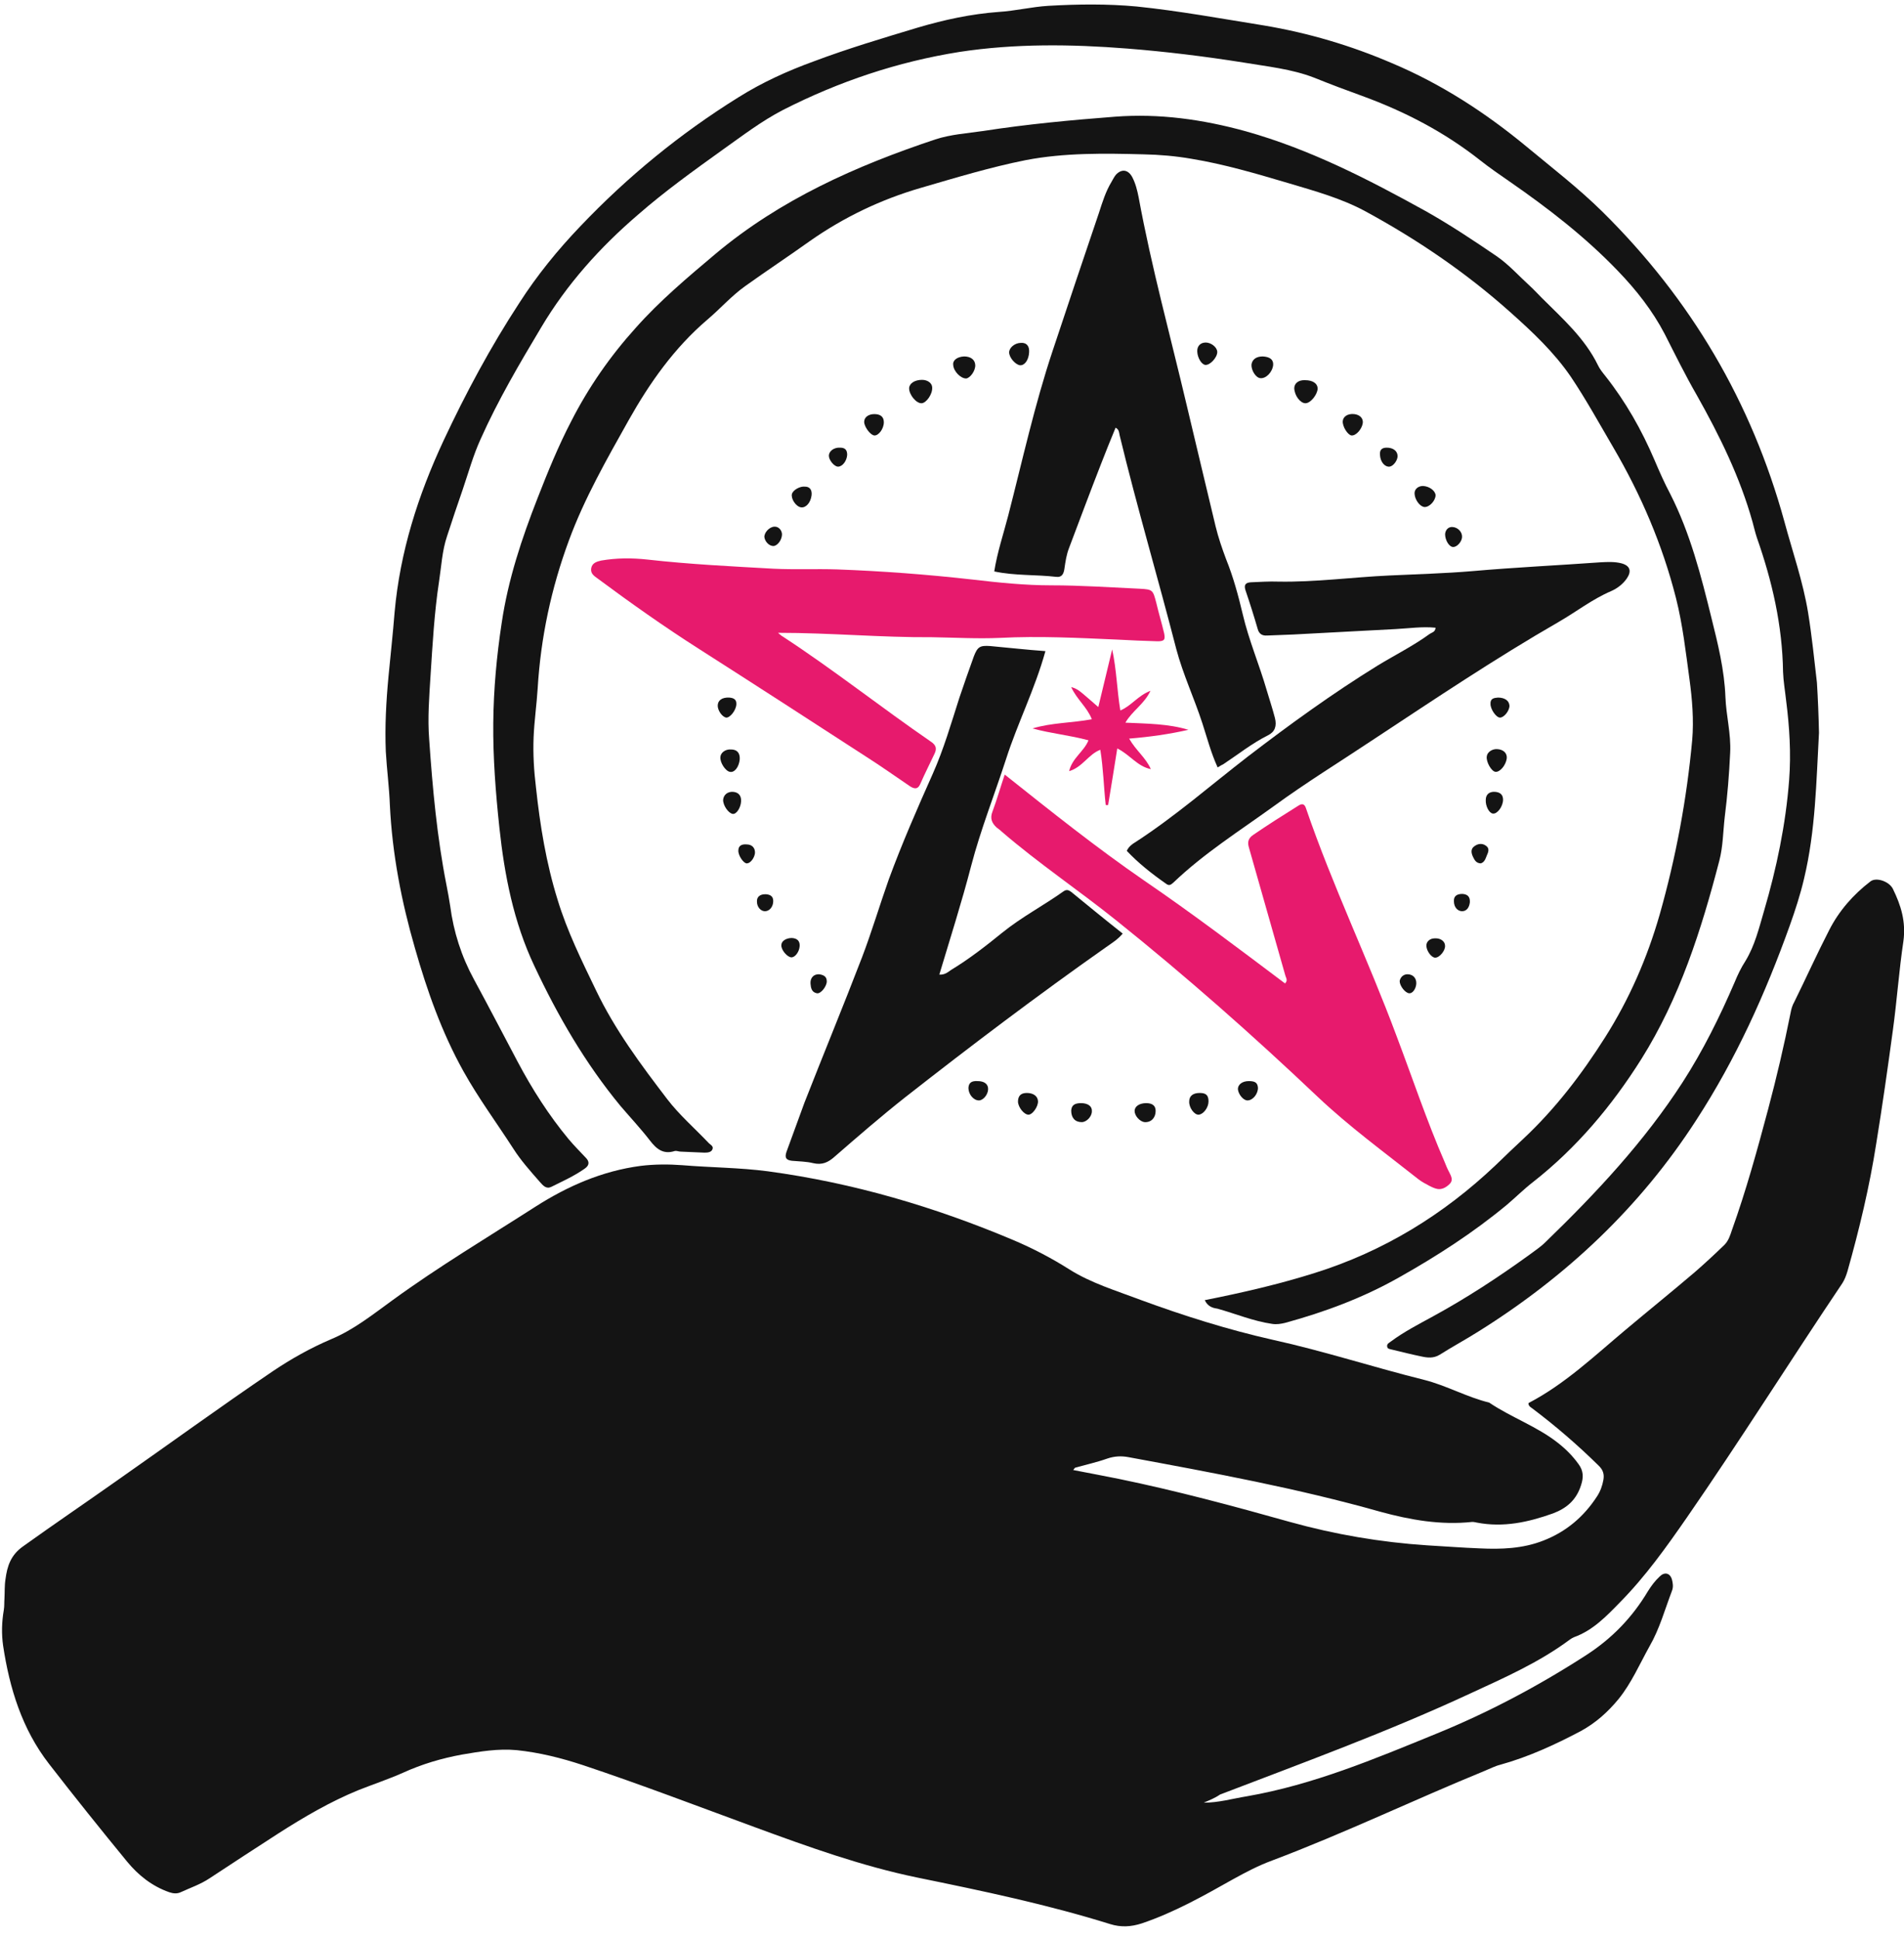 <?xml version="1.0" encoding="UTF-8"?> <svg xmlns="http://www.w3.org/2000/svg" width="110" height="112" viewBox="0 0 110 112" fill="none"> <path d="M69.544 104.108C70.406 104.108 71.209 103.873 72.051 103.736C75.87 103.071 79.414 101.582 82.959 100.133C85.994 98.899 88.873 97.372 91.634 95.59C93.122 94.63 94.297 93.416 95.198 91.908C95.394 91.595 95.609 91.301 95.884 91.046C96.158 90.772 96.471 90.831 96.589 91.203C96.647 91.418 96.687 91.653 96.589 91.888C96.177 92.966 95.884 94.062 95.296 95.081C94.728 96.099 94.258 97.195 93.514 98.116C92.887 98.88 92.182 99.506 91.321 99.976C89.832 100.76 88.305 101.465 86.68 101.915C86.366 101.993 86.072 102.15 85.779 102.268C81.666 103.952 77.671 105.871 73.519 107.438C72.717 107.731 71.972 108.123 71.228 108.534C69.525 109.494 67.821 110.453 65.96 111.08C65.353 111.276 64.766 111.315 64.139 111.119C60.496 109.983 56.756 109.2 53.016 108.436C49.785 107.771 46.69 106.654 43.596 105.518C40.286 104.304 37.016 103.051 33.667 101.935C32.414 101.523 31.161 101.21 29.849 101.073C28.771 100.975 27.734 101.151 26.696 101.328C25.521 101.543 24.385 101.876 23.269 102.385C22.427 102.757 21.545 103.051 20.703 103.384C19.078 104.05 17.57 104.931 16.101 105.871C14.77 106.733 13.438 107.594 12.106 108.476C11.577 108.828 10.99 109.024 10.441 109.278C10.226 109.376 10.011 109.357 9.776 109.278C8.777 108.926 7.994 108.299 7.347 107.516C5.82 105.656 4.312 103.776 2.824 101.856C1.277 99.859 0.552 97.509 0.18 95.041C0.082 94.356 0.102 93.671 0.219 92.985C0.258 92.77 0.239 92.535 0.258 92.3C0.278 91.928 0.258 91.555 0.317 91.203C0.415 90.459 0.611 89.813 1.335 89.303C3.137 88.011 4.958 86.777 6.76 85.504C9.756 83.409 12.713 81.255 15.749 79.198C16.826 78.474 17.942 77.847 19.137 77.338C20.449 76.79 21.545 75.908 22.681 75.086C25.345 73.147 28.165 71.463 30.945 69.681C32.786 68.506 34.784 67.625 37.016 67.331C37.819 67.233 38.642 67.233 39.425 67.292C41.07 67.429 42.715 67.429 44.36 67.644C49.295 68.31 54.014 69.701 58.597 71.639C59.694 72.109 60.751 72.658 61.77 73.304C63.042 74.107 64.492 74.538 65.882 75.066C68.389 75.987 70.934 76.79 73.539 77.377C76.477 78.023 79.355 78.963 82.273 79.688C83.585 80.021 84.741 80.687 86.033 81C87.306 81.862 88.794 82.371 90.009 83.331C90.459 83.683 90.87 84.094 91.203 84.564C91.477 84.936 91.497 85.308 91.34 85.778C91.066 86.64 90.498 87.11 89.715 87.404C88.285 87.913 86.856 88.226 85.328 87.933C85.23 87.913 85.152 87.893 85.054 87.893C83.233 88.089 81.47 87.776 79.747 87.306C74.969 85.955 70.073 85.054 65.197 84.153C64.785 84.075 64.394 84.094 63.982 84.231C63.375 84.447 62.749 84.584 62.122 84.76C62.083 84.78 62.063 84.819 62.005 84.897C62.905 85.073 63.767 85.23 64.629 85.406C67.958 86.092 71.248 86.973 74.518 87.893C77.123 88.618 79.766 89.068 82.45 89.245C83.468 89.303 84.467 89.382 85.485 89.421C86.719 89.48 87.972 89.441 89.166 88.971C90.479 88.461 91.497 87.6 92.261 86.425C92.457 86.131 92.574 85.798 92.633 85.465C92.692 85.132 92.613 84.878 92.339 84.623C91.144 83.448 89.872 82.351 88.52 81.333C88.442 81.274 88.325 81.216 88.305 81.078C88.305 81.059 88.305 81.02 88.325 81.02C90.42 79.923 92.124 78.298 93.925 76.79C95.257 75.673 96.589 74.596 97.901 73.48C98.488 72.971 99.056 72.442 99.624 71.894C99.859 71.659 99.957 71.346 100.055 71.052C100.877 68.76 101.524 66.41 102.15 64.061C102.64 62.22 103.071 60.379 103.443 58.518C103.482 58.303 103.541 58.068 103.658 57.872C104.344 56.482 104.97 55.091 105.675 53.721C106.243 52.604 107.066 51.664 108.064 50.901C108.397 50.646 109.142 50.901 109.357 51.331C109.827 52.291 110.121 53.231 109.964 54.367C109.709 56.071 109.592 57.794 109.357 59.498C109.063 61.671 108.75 63.865 108.397 66.038C108.006 68.545 107.418 70.993 106.733 73.421C106.654 73.676 106.576 73.891 106.439 74.107C103.423 78.591 100.544 83.174 97.47 87.619C96.275 89.343 95.061 91.046 93.592 92.535C92.809 93.338 92.026 94.16 90.929 94.552C90.851 94.591 90.772 94.63 90.694 94.689C88.932 96.001 86.934 96.882 84.937 97.803C80.217 99.996 75.341 101.778 70.484 103.638C70.171 103.854 69.857 103.971 69.544 104.108Z" fill="#141414"></path> <path d="M105.088 42.323C104.931 45.143 104.892 47.963 104.226 50.744C104.011 51.664 103.717 52.565 103.403 53.446C101.993 57.383 100.29 61.162 97.998 64.687C94.748 69.72 90.498 73.715 85.426 76.888C84.682 77.358 83.918 77.769 83.174 78.239C82.821 78.454 82.469 78.415 82.116 78.337C81.548 78.219 81 78.082 80.432 77.945C80.315 77.906 80.138 77.925 80.138 77.73C80.138 77.593 80.256 77.553 80.354 77.475C81.118 76.907 81.96 76.476 82.782 76.026C84.721 74.968 86.581 73.754 88.363 72.462C88.677 72.227 89.01 72.011 89.284 71.737C92.221 68.897 95.002 65.921 97.215 62.494C98.39 60.672 99.35 58.734 100.211 56.736C100.388 56.306 100.583 55.894 100.838 55.502C101.386 54.602 101.621 53.603 101.915 52.604C102.64 50.137 103.168 47.61 103.364 45.045C103.482 43.517 103.384 41.97 103.188 40.443C103.129 39.895 103.031 39.346 103.012 38.798C102.973 36.115 102.385 33.569 101.504 31.062C101.406 30.769 101.328 30.436 101.249 30.142C100.525 27.557 99.35 25.168 98.038 22.837C97.372 21.682 96.784 20.488 96.177 19.293C95.472 17.942 94.532 16.747 93.475 15.65C91.575 13.672 89.441 12.027 87.208 10.48C86.64 10.089 86.072 9.697 85.524 9.266C83.468 7.641 81.176 6.446 78.709 5.545C77.788 5.213 76.848 4.86 75.928 4.488C74.616 3.979 73.206 3.842 71.816 3.607C69.583 3.254 67.35 2.98 65.118 2.804C61.887 2.549 58.636 2.51 55.424 3C51.86 3.568 48.472 4.703 45.241 6.348C43.988 6.995 42.871 7.856 41.736 8.659C40.071 9.854 38.406 11.048 36.859 12.4C34.666 14.28 32.747 16.414 31.258 18.921C30.005 21.016 28.771 23.112 27.773 25.344C27.342 26.284 27.068 27.283 26.735 28.262C26.421 29.163 26.128 30.044 25.834 30.945C25.54 31.807 25.501 32.708 25.364 33.589C25.09 35.39 24.992 37.192 24.874 39.013C24.796 40.247 24.698 41.481 24.796 42.715C24.992 45.535 25.246 48.335 25.795 51.116C25.873 51.527 25.951 51.919 26.01 52.33C26.206 53.818 26.656 55.228 27.381 56.56C28.243 58.146 29.065 59.733 29.907 61.319C30.749 62.905 31.709 64.413 32.864 65.803C33.178 66.175 33.511 66.508 33.843 66.861C34.078 67.096 34.039 67.311 33.785 67.487C33.178 67.918 32.512 68.212 31.846 68.545C31.552 68.682 31.376 68.467 31.2 68.271C30.651 67.644 30.103 67.037 29.653 66.332C28.693 64.844 27.636 63.414 26.774 61.867C25.52 59.615 24.678 57.226 23.973 54.758C23.19 52.056 22.661 49.314 22.524 46.494C22.485 45.456 22.348 44.438 22.289 43.4C22.23 41.951 22.309 40.502 22.446 39.053C22.563 37.819 22.701 36.585 22.798 35.351C23.112 31.865 24.15 28.615 25.618 25.462C26.911 22.7 28.34 20.037 30.005 17.491C31.023 15.905 32.218 14.436 33.53 13.065C36.252 10.206 39.288 7.719 42.656 5.624C44.027 4.762 45.495 4.096 47.003 3.548C48.981 2.804 51.018 2.197 53.035 1.59C54.563 1.139 56.11 0.806 57.696 0.689C58.656 0.63 59.596 0.395 60.575 0.336C62.278 0.238 63.982 0.219 65.666 0.375C68.134 0.63 70.582 1.08 73.03 1.472C75.595 1.903 78.043 2.628 80.413 3.646C83.252 4.84 85.818 6.505 88.187 8.463C89.675 9.697 91.203 10.872 92.593 12.243C97.685 17.276 101.191 23.21 103.09 30.122C103.56 31.865 104.167 33.589 104.461 35.39C104.676 36.722 104.813 38.073 104.97 39.425C105.029 40.384 105.068 41.344 105.088 42.323Z" fill="#141414"></path> <path d="M69.603 75.086C71.777 74.655 73.892 74.165 75.948 73.519C79.943 72.266 83.39 70.151 86.406 67.292C86.934 66.782 87.463 66.273 88.011 65.764C89.852 64.041 91.38 62.043 92.731 59.909C94.121 57.715 95.159 55.346 95.884 52.82C96.824 49.51 97.451 46.142 97.764 42.734C97.862 41.579 97.764 40.384 97.607 39.229C97.392 37.662 97.216 36.076 96.824 34.529C96.041 31.454 94.807 28.575 93.201 25.834C92.398 24.463 91.634 23.073 90.753 21.76C89.774 20.331 88.54 19.175 87.267 18.04C84.702 15.748 81.882 13.829 78.847 12.184C77.456 11.44 75.948 11.029 74.44 10.578C72.58 10.03 70.739 9.482 68.82 9.168C67.919 9.012 66.999 8.933 66.078 8.914C63.806 8.855 61.515 8.816 59.263 9.247C57.207 9.658 55.209 10.265 53.192 10.852C50.901 11.518 48.767 12.537 46.808 13.908C45.574 14.789 44.301 15.631 43.068 16.512C42.265 17.08 41.599 17.844 40.855 18.47C38.955 20.096 37.545 22.093 36.331 24.247C35.058 26.519 33.766 28.771 32.865 31.219C31.846 33.98 31.239 36.82 31.063 39.758C31.004 40.697 30.867 41.638 30.828 42.578C30.789 43.557 30.848 44.516 30.965 45.476C31.2 47.669 31.553 49.843 32.219 51.977C32.767 53.779 33.609 55.483 34.431 57.187C35.528 59.478 37.017 61.475 38.544 63.473C39.249 64.393 40.13 65.157 40.914 65.98C41.011 66.097 41.227 66.175 41.168 66.352C41.109 66.547 40.894 66.567 40.698 66.567C40.248 66.547 39.778 66.528 39.327 66.508C39.21 66.508 39.092 66.45 38.994 66.469C38.329 66.685 37.937 66.371 37.545 65.862C37.017 65.177 36.409 64.53 35.842 63.865C33.805 61.397 32.219 58.655 30.867 55.777C29.673 53.25 29.144 50.548 28.85 47.787C28.635 45.77 28.478 43.752 28.498 41.735C28.517 39.797 28.694 37.877 28.987 35.958C29.359 33.452 30.143 31.102 31.063 28.752C31.651 27.244 32.258 25.755 33.002 24.326C34.001 22.367 35.254 20.566 36.723 18.94C38.113 17.374 39.719 16.023 41.325 14.671C45.085 11.518 49.452 9.58 54.034 8.052C54.935 7.758 55.875 7.7 56.815 7.563C59.342 7.171 61.868 6.936 64.414 6.74C66.979 6.544 69.486 6.897 71.973 7.582C75.674 8.62 79.023 10.343 82.352 12.184C83.781 12.987 85.133 13.888 86.484 14.808C87.189 15.298 87.757 15.944 88.384 16.512C88.619 16.727 88.834 16.962 89.069 17.198C90.264 18.392 91.556 19.528 92.32 21.095C92.418 21.31 92.594 21.525 92.751 21.721C93.926 23.21 94.846 24.835 95.59 26.578C95.864 27.224 96.158 27.89 96.491 28.517C97.647 30.788 98.273 33.236 98.88 35.704C99.252 37.192 99.624 38.7 99.683 40.247C99.722 41.324 100.016 42.382 99.957 43.478C99.899 44.712 99.801 45.946 99.644 47.18C99.546 48.022 99.546 48.883 99.331 49.706C98.293 53.701 97.039 57.637 94.826 61.162C93.123 63.865 91.086 66.293 88.56 68.271C88.031 68.682 87.561 69.152 87.052 69.583C85.113 71.189 83.018 72.54 80.824 73.774C78.749 74.949 76.536 75.771 74.244 76.398C73.99 76.457 73.755 76.496 73.5 76.457C72.404 76.3 71.385 75.869 70.328 75.575C70.014 75.536 69.76 75.419 69.603 75.086Z" fill="#141414"></path> <path d="M70.347 44.32C69.955 43.459 69.74 42.617 69.466 41.775C68.996 40.325 68.349 38.955 67.958 37.486C66.9 33.373 65.686 29.28 64.687 25.148C64.648 24.992 64.668 24.815 64.452 24.698C64.159 25.403 63.884 26.088 63.61 26.793C62.983 28.399 62.376 30.024 61.769 31.63C61.613 32.022 61.554 32.433 61.495 32.844C61.456 33.099 61.378 33.354 61.025 33.315C59.85 33.177 58.636 33.256 57.441 33.001C57.618 31.885 57.97 30.847 58.244 29.79C59.067 26.597 59.772 23.386 60.81 20.272C61.691 17.609 62.592 14.945 63.493 12.282C63.688 11.675 63.884 11.048 64.217 10.5C64.296 10.363 64.374 10.206 64.472 10.089C64.805 9.736 65.177 9.795 65.412 10.226C65.608 10.598 65.706 11.009 65.784 11.401C66.528 15.454 67.625 19.43 68.565 23.425C69.113 25.755 69.681 28.086 70.229 30.397C70.386 31.043 70.601 31.669 70.836 32.296C71.248 33.315 71.541 34.392 71.796 35.469C72.148 36.977 72.756 38.387 73.186 39.875C73.343 40.404 73.519 40.932 73.656 41.461C73.774 41.931 73.656 42.264 73.265 42.46C72.325 42.93 71.522 43.576 70.66 44.144C70.562 44.183 70.484 44.242 70.347 44.32Z" fill="#141414"></path> <path d="M60.397 37.603C59.79 39.797 58.791 41.755 58.125 43.831C57.459 45.887 56.657 47.904 56.108 50C55.56 52.115 54.894 54.19 54.267 56.286C54.6 56.305 54.777 56.129 54.953 56.012C55.991 55.385 56.97 54.621 57.91 53.858C59.026 52.957 60.299 52.291 61.455 51.468C61.631 51.351 61.748 51.41 61.885 51.508C62.864 52.31 63.844 53.113 64.862 53.916C64.588 54.249 64.235 54.465 63.902 54.7C59.947 57.48 56.089 60.398 52.289 63.375C50.899 64.472 49.567 65.627 48.216 66.802C47.844 67.135 47.492 67.292 46.982 67.174C46.591 67.076 46.16 67.076 45.749 67.037C45.435 66.998 45.318 66.88 45.435 66.528C45.788 65.588 46.121 64.628 46.473 63.688C47.57 60.888 48.725 58.087 49.802 55.287C50.37 53.799 50.821 52.271 51.349 50.783C52.113 48.707 52.995 46.69 53.895 44.673C54.522 43.263 54.953 41.775 55.423 40.306C55.697 39.503 55.971 38.7 56.265 37.897C56.48 37.349 56.617 37.27 57.205 37.31C58.282 37.407 59.3 37.525 60.397 37.603Z" fill="#141414"></path> <path d="M58.045 44.732C60.728 46.866 63.352 48.962 66.113 50.861C68.894 52.761 71.557 54.778 74.24 56.795C74.416 56.619 74.299 56.482 74.26 56.345C73.555 53.897 72.869 51.429 72.164 48.981C72.066 48.668 72.086 48.433 72.399 48.218C73.261 47.63 74.123 47.082 75.004 46.533C75.239 46.377 75.376 46.435 75.454 46.69C76.982 51.155 79.038 55.405 80.683 59.83C81.603 62.259 82.426 64.726 83.464 67.115C83.542 67.311 83.621 67.507 83.718 67.683C83.836 67.918 83.973 68.153 83.758 68.369C83.542 68.584 83.268 68.741 82.955 68.643C82.818 68.604 82.7 68.545 82.583 68.486C82.367 68.369 82.132 68.251 81.936 68.095C79.978 66.547 77.941 65.059 76.12 63.336C72.38 59.791 68.522 56.384 64.488 53.153C62.314 51.41 60.003 49.862 57.888 48.041C57.79 47.943 57.673 47.865 57.575 47.787C57.3 47.532 57.183 47.258 57.34 46.866C57.594 46.181 57.79 45.495 58.045 44.732Z" fill="#E71A6D"></path> <path d="M44.949 36.546C45.086 36.663 45.145 36.722 45.223 36.761C48.16 38.68 50.902 40.854 53.781 42.832C54.075 43.028 54.133 43.224 53.996 43.517C53.722 44.105 53.428 44.673 53.174 45.26C53.037 45.593 52.841 45.574 52.586 45.417C51.744 44.849 50.922 44.261 50.06 43.713C46.829 41.618 43.617 39.542 40.366 37.466C38.369 36.193 36.43 34.822 34.53 33.412C34.315 33.256 34.099 33.119 34.158 32.805C34.217 32.511 34.472 32.433 34.726 32.374C35.627 32.218 36.508 32.218 37.409 32.316C39.837 32.59 42.266 32.707 44.694 32.844C45.908 32.903 47.142 32.844 48.356 32.884C50.98 32.981 53.585 33.177 56.19 33.471C57.697 33.647 59.205 33.804 60.733 33.804C62.437 33.804 64.14 33.922 65.844 34C66.608 34.039 66.608 34.078 66.804 34.822C66.941 35.41 67.117 35.978 67.254 36.565C67.332 36.937 67.274 37.035 66.882 37.035C66.099 37.016 65.315 36.977 64.532 36.937C62.28 36.839 60.028 36.722 57.776 36.839C56.464 36.898 55.152 36.82 53.84 36.8C50.922 36.82 47.984 36.546 44.949 36.546Z" fill="#E71A6D"></path> <path d="M65.098 49.138C65.215 48.883 65.411 48.746 65.607 48.629C67.898 47.141 69.935 45.358 72.089 43.694C74.517 41.833 77.004 40.032 79.609 38.426C80.608 37.819 81.665 37.29 82.605 36.605C82.723 36.526 82.918 36.507 82.938 36.252C82.155 36.174 81.391 36.291 80.627 36.33C78.649 36.428 76.671 36.546 74.713 36.644C74.204 36.663 73.695 36.683 73.205 36.703C72.911 36.722 72.735 36.605 72.657 36.311C72.441 35.567 72.206 34.822 71.952 34.078C71.854 33.765 71.971 33.648 72.265 33.628C72.794 33.608 73.323 33.569 73.851 33.589C75.986 33.628 78.121 33.334 80.255 33.236C81.861 33.158 83.467 33.119 85.073 32.982C87.54 32.766 90.027 32.649 92.495 32.472C92.886 32.453 93.278 32.433 93.67 32.531C94.179 32.668 94.277 32.982 93.983 33.413C93.748 33.745 93.435 33.98 93.082 34.137C91.986 34.607 91.065 35.332 90.047 35.919C86.404 38.015 82.899 40.365 79.394 42.675C77.455 43.968 75.477 45.182 73.597 46.553C71.619 47.983 69.563 49.275 67.781 50.979C67.644 51.096 67.546 51.175 67.369 51.038C66.527 50.45 65.763 49.843 65.098 49.138Z" fill="#141414"></path> <path d="M63.882 46.494C63.765 45.456 63.745 44.399 63.569 43.302C62.884 43.557 62.551 44.301 61.767 44.536C61.944 43.772 62.629 43.4 62.884 42.754C61.806 42.46 60.71 42.362 59.652 42.068C60.749 41.735 61.904 41.755 63.079 41.539C62.805 40.834 62.218 40.404 61.885 39.679C62.276 39.777 62.492 40.012 62.707 40.188C62.942 40.384 63.158 40.58 63.452 40.834C63.726 39.679 64 38.583 64.254 37.505C64.509 38.68 64.529 39.836 64.724 41.03C65.351 40.776 65.743 40.169 66.467 39.895C66.095 40.678 65.41 41.05 65.018 41.735C66.272 41.794 67.486 41.794 68.661 42.147C67.544 42.401 66.428 42.558 65.234 42.656C65.625 43.341 66.193 43.752 66.487 44.418C65.704 44.262 65.273 43.576 64.548 43.224C64.372 44.359 64.196 45.417 64.019 46.494C63.98 46.494 63.941 46.494 63.882 46.494Z" fill="#E71A6D"></path> <path d="M76.125 22.446C76.105 22.798 75.713 23.288 75.42 23.288C75.126 23.288 74.793 22.857 74.773 22.426C74.773 22.132 75.028 21.937 75.4 21.956C75.85 21.956 76.125 22.152 76.125 22.446Z" fill="#141414"></path> <path d="M53.268 21.937C53.601 21.937 53.856 22.133 53.856 22.387C53.875 22.759 53.523 23.268 53.249 23.288C52.935 23.308 52.505 22.779 52.524 22.407C52.544 22.133 52.857 21.937 53.268 21.937Z" fill="#141414"></path> <path d="M55.697 20.585C56.069 20.585 56.324 20.762 56.343 21.075C56.363 21.408 56.049 21.839 55.814 21.858C55.501 21.858 55.09 21.447 55.07 21.075C55.031 20.801 55.305 20.605 55.697 20.585Z" fill="#141414"></path> <path d="M72.948 20.585C73.359 20.605 73.575 20.762 73.555 21.075C73.516 21.486 73.144 21.878 72.811 21.839C72.556 21.819 72.282 21.388 72.302 21.055C72.341 20.762 72.576 20.585 72.948 20.585Z" fill="#141414"></path> <path d="M86.403 44.575C86.168 44.556 85.855 44.007 85.894 43.694C85.914 43.439 86.207 43.243 86.501 43.263C86.854 43.283 87.088 43.498 87.049 43.811C86.991 44.203 86.658 44.595 86.403 44.575Z" fill="#141414"></path> <path d="M70.325 20.331C70.325 20.644 69.913 21.095 69.639 21.075C69.424 21.055 69.189 20.683 69.169 20.311C69.15 19.998 69.346 19.782 69.659 19.782C69.972 19.782 70.325 20.057 70.325 20.331Z" fill="#141414"></path> <path d="M42.737 43.85C42.697 44.281 42.443 44.634 42.169 44.575C41.914 44.536 41.581 44.027 41.62 43.713C41.64 43.459 41.914 43.263 42.227 43.283C42.58 43.283 42.756 43.478 42.737 43.85Z" fill="#141414"></path> <path d="M82.938 28.595C82.938 28.909 82.586 29.3 82.292 29.281C82.037 29.261 81.743 28.869 81.724 28.517C81.704 28.262 81.92 28.066 82.213 28.066C82.586 28.086 82.918 28.341 82.938 28.595Z" fill="#141414"></path> <path d="M59.456 20.331C59.437 20.781 59.202 21.114 58.928 21.095C58.653 21.055 58.301 20.644 58.301 20.351C58.301 20.076 58.634 19.802 58.986 19.802C59.3 19.782 59.476 19.978 59.456 20.331Z" fill="#141414"></path> <path d="M66.217 63.708C66.589 63.708 66.765 63.865 66.765 64.158C66.765 64.55 66.51 64.824 66.138 64.805C65.864 64.785 65.551 64.452 65.551 64.158C65.551 63.884 65.844 63.708 66.217 63.708Z" fill="#141414"></path> <path d="M46.886 28.614C46.827 29.045 46.553 29.339 46.279 29.3C45.985 29.261 45.691 28.81 45.75 28.536C45.809 28.301 46.22 28.066 46.514 28.105C46.788 28.105 46.925 28.301 46.886 28.614Z" fill="#141414"></path> <path d="M78.241 23.915C78.574 23.954 78.77 24.169 78.731 24.443C78.672 24.796 78.339 25.168 78.084 25.148C77.869 25.129 77.555 24.639 77.575 24.326C77.595 24.052 77.869 23.875 78.241 23.915Z" fill="#141414"></path> <path d="M59.322 63.12C59.694 63.12 59.948 63.297 59.968 63.59C59.987 63.904 59.655 64.374 59.42 64.374C59.165 64.374 58.832 63.962 58.812 63.63C58.812 63.297 58.969 63.12 59.322 63.12Z" fill="#141414"></path> <path d="M69.311 63.12C69.683 63.12 69.82 63.257 69.82 63.61C69.82 63.962 69.526 64.354 69.252 64.374C68.998 64.393 68.684 63.962 68.704 63.61C68.704 63.297 68.919 63.12 69.311 63.12Z" fill="#141414"></path> <path d="M51.062 24.384C51.062 24.776 50.748 25.168 50.513 25.148C50.278 25.129 49.926 24.639 49.926 24.365C49.926 24.091 50.18 23.915 50.513 23.915C50.866 23.915 51.062 24.071 51.062 24.384Z" fill="#141414"></path> <path d="M62.455 63.708C62.846 63.708 63.101 63.884 63.081 64.178C63.081 64.491 62.768 64.805 62.494 64.805C62.102 64.805 61.887 64.55 61.887 64.139C61.906 63.845 62.063 63.708 62.455 63.708Z" fill="#141414"></path> <path d="M42.345 45.73C42.659 45.75 42.835 45.946 42.815 46.279C42.796 46.651 42.541 47.042 42.326 47.003C42.091 46.964 41.777 46.533 41.777 46.2C41.797 45.907 42.032 45.711 42.345 45.73Z" fill="#141414"></path> <path d="M42.131 40.286C42.346 40.306 42.562 40.364 42.542 40.678C42.522 41.03 42.17 41.461 41.954 41.442C41.719 41.402 41.465 41.03 41.465 40.756C41.465 40.443 41.719 40.267 42.131 40.286Z" fill="#141414"></path> <path d="M56.478 62.435C56.87 62.435 57.105 62.611 57.085 62.925C57.066 63.238 56.791 63.551 56.556 63.551C56.243 63.551 55.949 63.199 55.949 62.827C55.969 62.533 56.126 62.415 56.478 62.435Z" fill="#141414"></path> <path d="M72.147 62.435C72.519 62.435 72.656 62.533 72.676 62.827C72.676 63.179 72.382 63.551 72.069 63.551C71.834 63.551 71.56 63.218 71.52 62.925C71.501 62.631 71.775 62.435 72.147 62.435Z" fill="#141414"></path> <path d="M85.837 46.2C85.837 45.887 86.033 45.711 86.366 45.73C86.679 45.75 86.836 45.907 86.836 46.181C86.836 46.573 86.503 47.023 86.248 46.984C86.033 46.964 85.818 46.553 85.837 46.2Z" fill="#141414"></path> <path d="M86.541 40.286C86.933 40.286 87.188 40.463 87.207 40.756C87.207 41.05 86.894 41.442 86.659 41.442C86.443 41.442 86.111 40.972 86.111 40.658C86.091 40.325 86.326 40.306 86.541 40.286Z" fill="#141414"></path> <path d="M82.917 55.307C82.701 55.307 82.427 54.935 82.407 54.641C82.388 54.386 82.603 54.191 82.897 54.191C83.23 54.171 83.485 54.367 83.485 54.621C83.504 54.896 83.171 55.307 82.917 55.307Z" fill="#141414"></path> <path d="M45.748 54.171C46.062 54.19 46.218 54.347 46.199 54.641C46.179 54.974 45.925 55.306 45.709 55.287C45.474 55.267 45.122 54.856 45.141 54.582C45.141 54.347 45.416 54.171 45.748 54.171Z" fill="#141414"></path> <path d="M79.725 26.265C79.706 26.01 79.803 25.853 80.117 25.853C80.489 25.853 80.743 26.049 80.743 26.343C80.743 26.597 80.489 26.93 80.273 26.95C79.999 26.97 79.745 26.676 79.725 26.265Z" fill="#141414"></path> <path d="M83.919 30.436C84.232 30.455 84.487 30.73 84.467 31.023C84.448 31.297 84.174 31.591 83.958 31.591C83.723 31.591 83.488 31.2 83.488 30.847C83.508 30.593 83.684 30.416 83.919 30.436Z" fill="#141414"></path> <path d="M48.533 25.853C48.807 25.853 48.944 25.971 48.944 26.265C48.925 26.617 48.67 26.95 48.416 26.95C48.2 26.95 47.887 26.578 47.887 26.323C47.887 26.049 48.181 25.834 48.533 25.853Z" fill="#141414"></path> <path d="M44.729 30.416C44.964 30.397 45.16 30.593 45.179 30.847C45.179 31.161 44.944 31.494 44.709 31.533C44.455 31.552 44.2 31.298 44.161 31.023C44.142 30.769 44.435 30.436 44.729 30.416Z" fill="#141414"></path> <path d="M85.543 49.862C85.269 49.843 85.19 49.667 85.093 49.471C84.995 49.255 84.955 49.02 85.19 48.864C85.406 48.707 85.66 48.688 85.876 48.864C86.072 49.02 85.974 49.236 85.895 49.412C85.817 49.608 85.758 49.804 85.543 49.862Z" fill="#141414"></path> <path d="M81.353 56.266C81.647 56.286 81.842 56.501 81.823 56.815C81.803 57.108 81.607 57.383 81.412 57.363C81.177 57.343 80.863 56.932 80.863 56.658C80.902 56.423 81.098 56.247 81.353 56.266Z" fill="#141414"></path> <path d="M43.147 49.862C42.951 49.862 42.638 49.392 42.657 49.118C42.657 48.825 42.873 48.746 43.127 48.766C43.46 48.766 43.636 48.981 43.617 49.275C43.578 49.569 43.343 49.862 43.147 49.862Z" fill="#141414"></path> <path d="M47.335 56.266C47.57 56.306 47.766 56.384 47.766 56.678C47.766 56.952 47.432 57.402 47.197 57.363C46.884 57.304 46.845 57.05 46.825 56.795C46.806 56.462 47.021 56.247 47.335 56.266Z" fill="#141414"></path> <path d="M84.468 52.624C84.213 52.624 83.998 52.389 83.998 52.056C83.978 51.762 84.154 51.625 84.487 51.625C84.8 51.645 84.938 51.801 84.918 52.115C84.879 52.428 84.722 52.624 84.468 52.624Z" fill="#141414"></path> <path d="M44.261 51.645C44.476 51.664 44.672 51.743 44.672 52.036C44.672 52.35 44.476 52.604 44.221 52.624C43.967 52.644 43.732 52.389 43.732 52.076C43.712 51.801 43.908 51.625 44.261 51.645Z" fill="#141414"></path> </svg> 